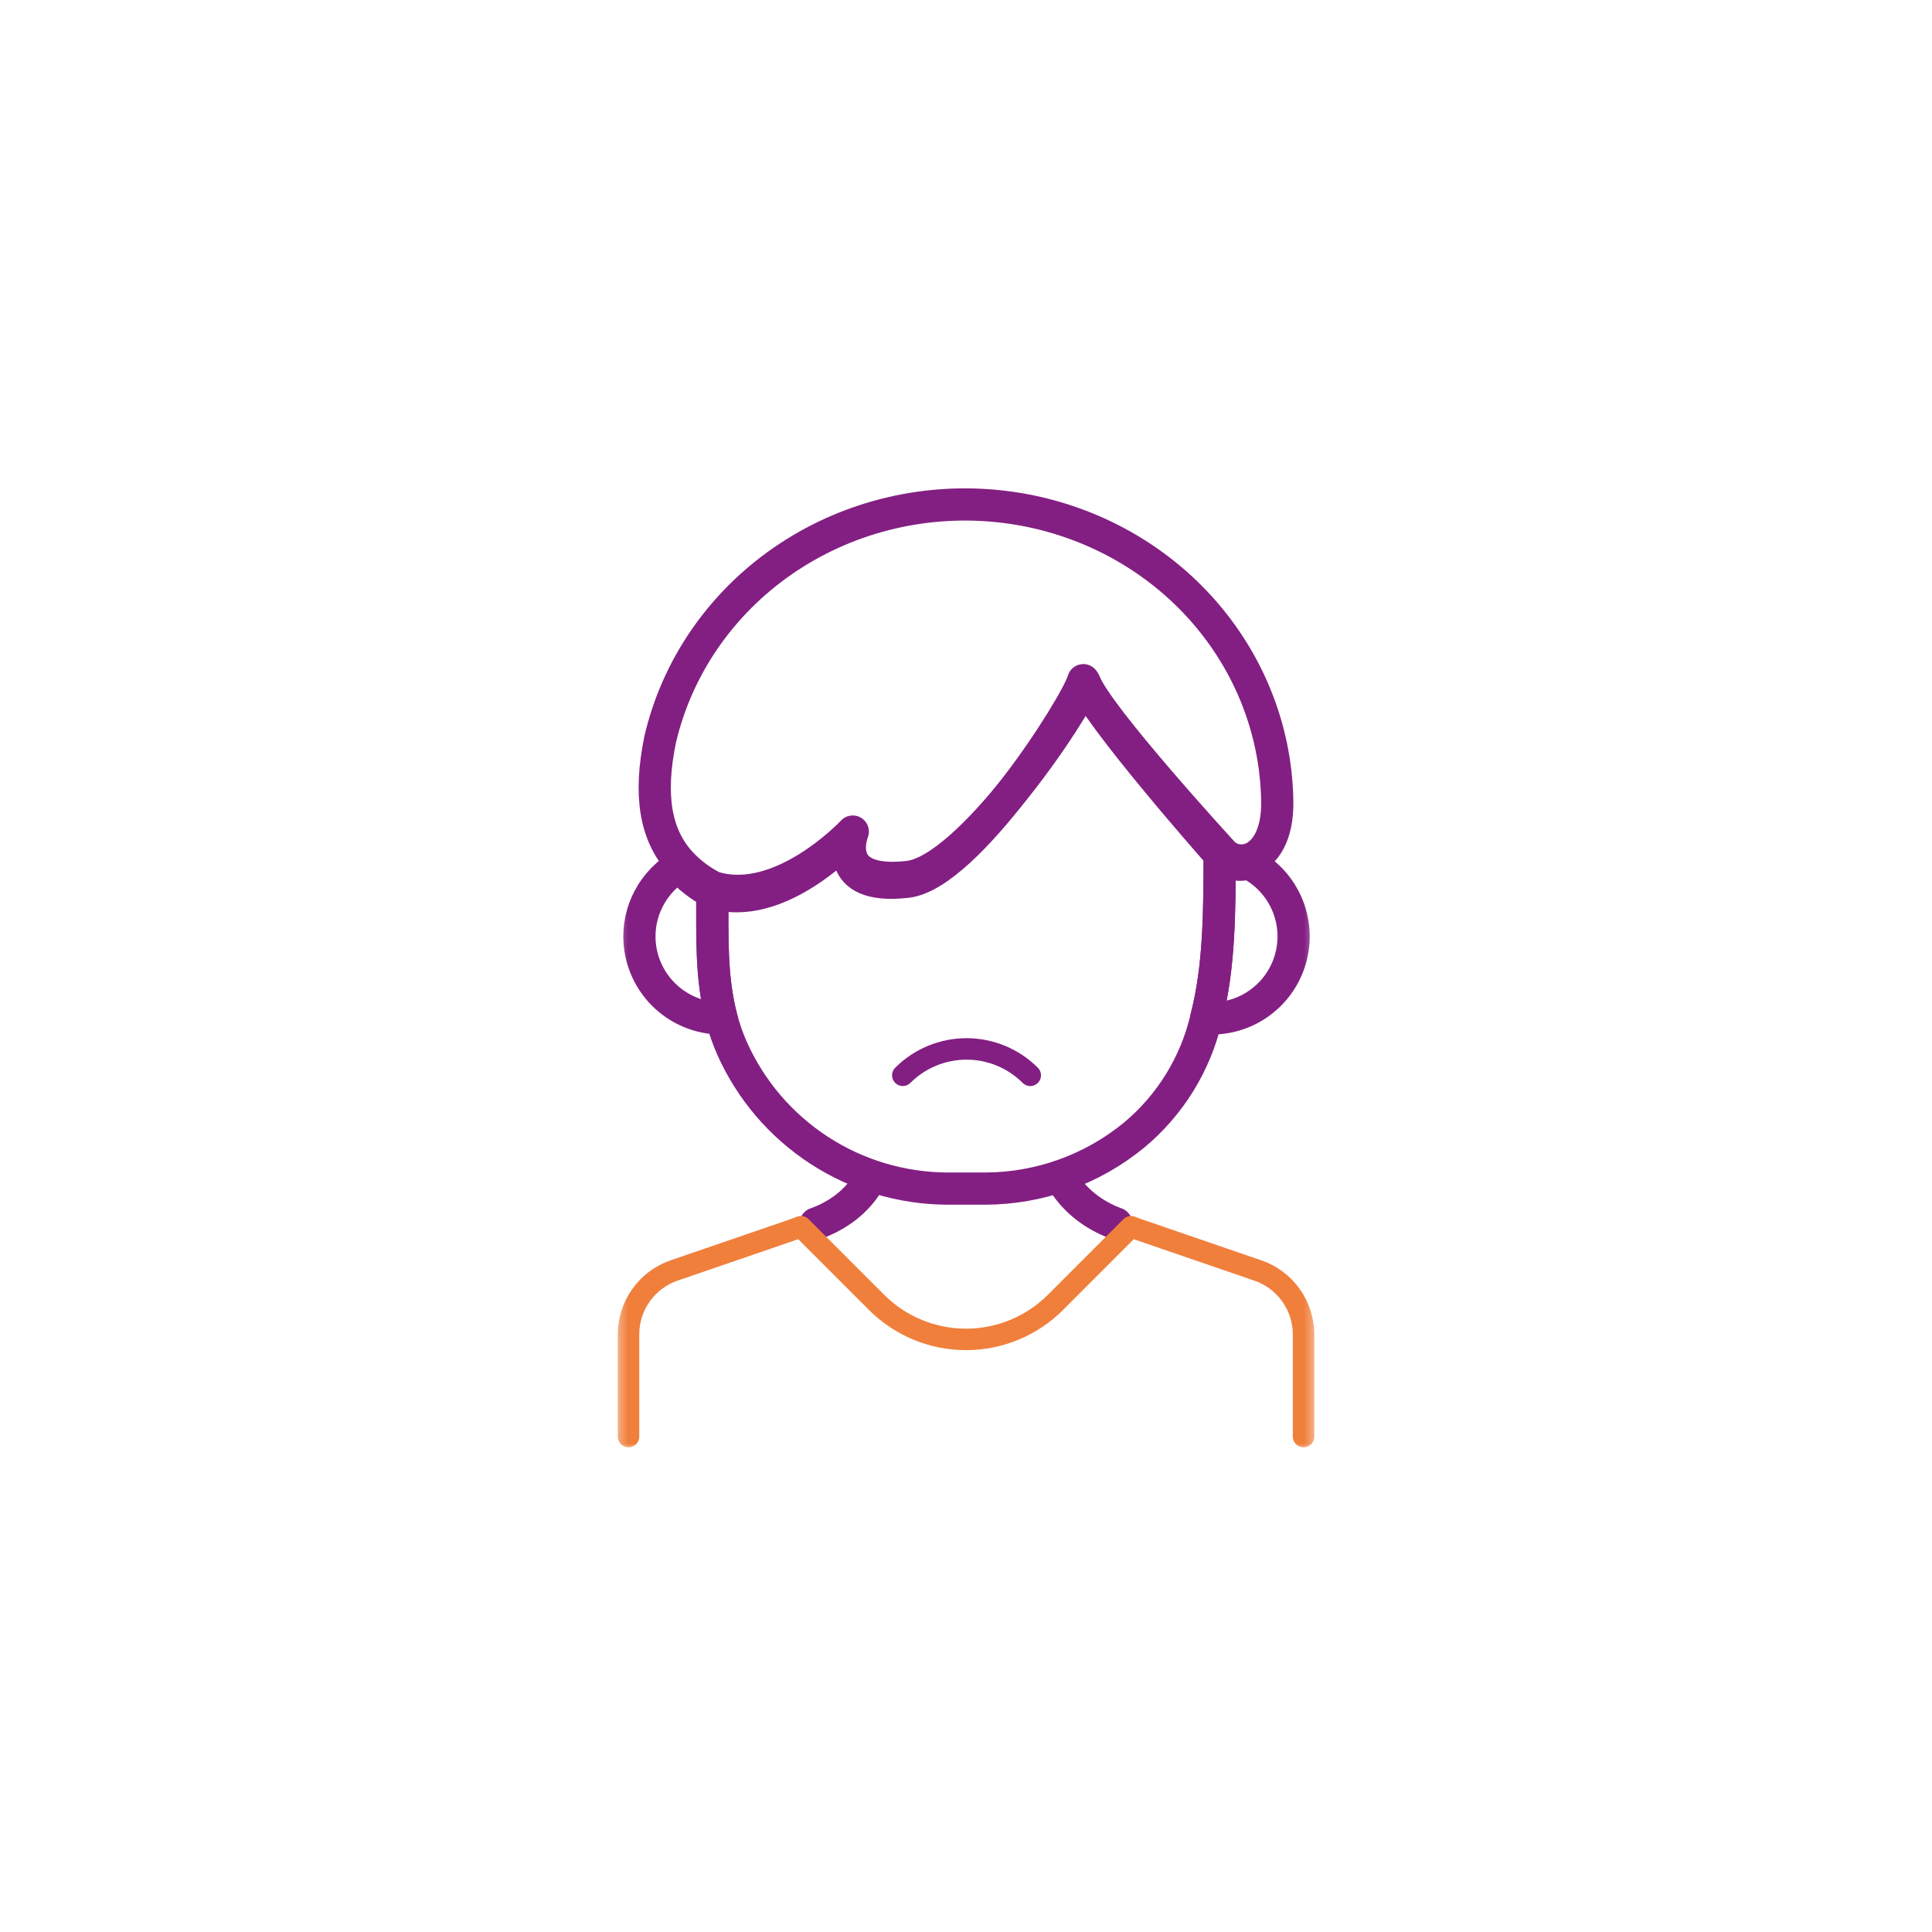 <?xml version="1.0" encoding="UTF-8"?> <svg xmlns="http://www.w3.org/2000/svg" width="180" height="180" viewBox="0 0 180 180" fill="none"><mask id="mask0_39_176" style="mask-type:luminance" maskUnits="userSpaceOnUse" x="57" y="45" width="66" height="90"><path d="M122.604 45H57.396V135H122.604V45Z" fill="white"></path></mask><g mask="url(#mask0_39_176)"><path d="M76 114C76.605 113.787 77.184 113.52 77.728 113.203C78.748 112.619 79.629 111.864 80.321 110.98C80.321 110.98 80.802 110.341 81 110" stroke="#831F82" stroke-width="3" stroke-linecap="round" stroke-linejoin="round"></path><path d="M99 110C100.067 111.793 101.836 113.208 104 114" stroke="#831F82" stroke-width="3" stroke-linecap="round" stroke-linejoin="round"></path><path d="M58.559 133.84V124.333C58.556 123.017 58.966 121.732 59.731 120.661C60.496 119.59 61.577 118.785 62.824 118.361L74.093 114.491C74.268 114.427 74.444 114.362 74.618 114.288L81.662 121.332C82.757 122.428 84.058 123.298 85.489 123.891C86.92 124.484 88.454 124.789 90.003 124.789C91.552 124.789 93.086 124.484 94.517 123.891C95.948 123.298 97.248 122.428 98.343 121.332L105.38 114.291C105.56 114.365 105.731 114.429 105.907 114.494L117.176 118.364C118.423 118.788 119.506 119.592 120.272 120.663C121.039 121.734 121.45 123.019 121.449 124.336V133.841" stroke="#F07F3C" stroke-width="2" stroke-linecap="round" stroke-linejoin="round"></path><path d="M67.23 94.886C67.485 95.856 67.818 96.803 68.225 97.719C69.959 101.577 72.764 104.855 76.307 107.163C79.851 109.471 83.983 110.712 88.212 110.739H91.765C96.845 110.731 101.766 108.962 105.687 105.733C109.032 102.937 111.379 99.13 112.374 94.886C113.634 90.069 113.616 84.78 113.634 79.644V79.637C113.634 79.637 102.087 66.582 100.932 63.371C100.212 65.841 90.158 81.482 84.52 82.15C77.415 82.985 79.253 78.002 79.332 77.769C79.158 77.965 72.591 85.135 66.364 83.153C66.38 87.156 66.22 91.079 67.23 94.886Z" stroke="#831F82" stroke-width="3" stroke-linecap="round" stroke-linejoin="round"></path><path d="M59.572 87.244C59.574 89.265 60.376 91.204 61.802 92.636C63.229 94.068 65.164 94.877 67.185 94.887H67.229C66.219 91.08 66.379 87.157 66.364 83.153C66.357 83.153 66.35 83.146 66.343 83.146C65.172 82.534 64.125 81.71 63.255 80.716C62.873 80.949 62.511 81.214 62.175 81.508C61.602 82.013 61.107 82.601 60.707 83.252C59.965 84.451 59.571 85.834 59.572 87.244Z" stroke="#831F82" stroke-width="3" stroke-linecap="round" stroke-linejoin="round"></path><path d="M63.361 80.316C64.232 81.275 65.28 82.069 66.451 82.66C66.459 82.66 66.466 82.667 66.473 82.667C72.704 84.576 79.276 77.663 79.451 77.475C79.371 77.699 77.531 82.51 84.642 81.7C90.284 81.055 100.346 65.969 101.066 63.587C102.222 66.684 113.774 79.276 113.774 79.276V79.285C114.086 79.667 114.515 79.945 115 80.08C115.485 80.214 116.001 80.198 116.476 80.034C117.842 79.557 119.057 77.834 118.998 74.631C118.892 67.768 116.179 61.181 111.372 56.116C106.565 51.052 99.998 47.862 92.914 47.151C85.831 46.44 78.723 48.257 72.936 52.257C67.149 56.258 63.085 62.165 61.514 68.859C60.438 74.059 61.049 77.737 63.361 80.316Z" stroke="#831F82" stroke-width="3" stroke-linecap="round" stroke-linejoin="round"></path><path d="M112.374 94.886H112.883C114.436 94.886 115.952 94.412 117.23 93.528C118.507 92.644 119.485 91.392 120.032 89.938C120.58 88.485 120.671 86.899 120.294 85.392C119.917 83.885 119.09 82.528 117.923 81.504C117.438 81.08 116.904 80.717 116.331 80.424C115.857 80.594 115.34 80.611 114.856 80.471C114.371 80.331 113.943 80.043 113.631 79.646C113.616 84.781 113.631 90.073 112.374 94.886Z" stroke="#831F82" stroke-width="3" stroke-linecap="round" stroke-linejoin="round"></path><path d="M95.986 100.184C94.411 98.61 92.276 97.725 90.049 97.725C87.822 97.725 85.687 98.61 84.112 100.184" stroke="#831F82" stroke-width="2" stroke-linecap="round" stroke-linejoin="round"></path></g></svg> 